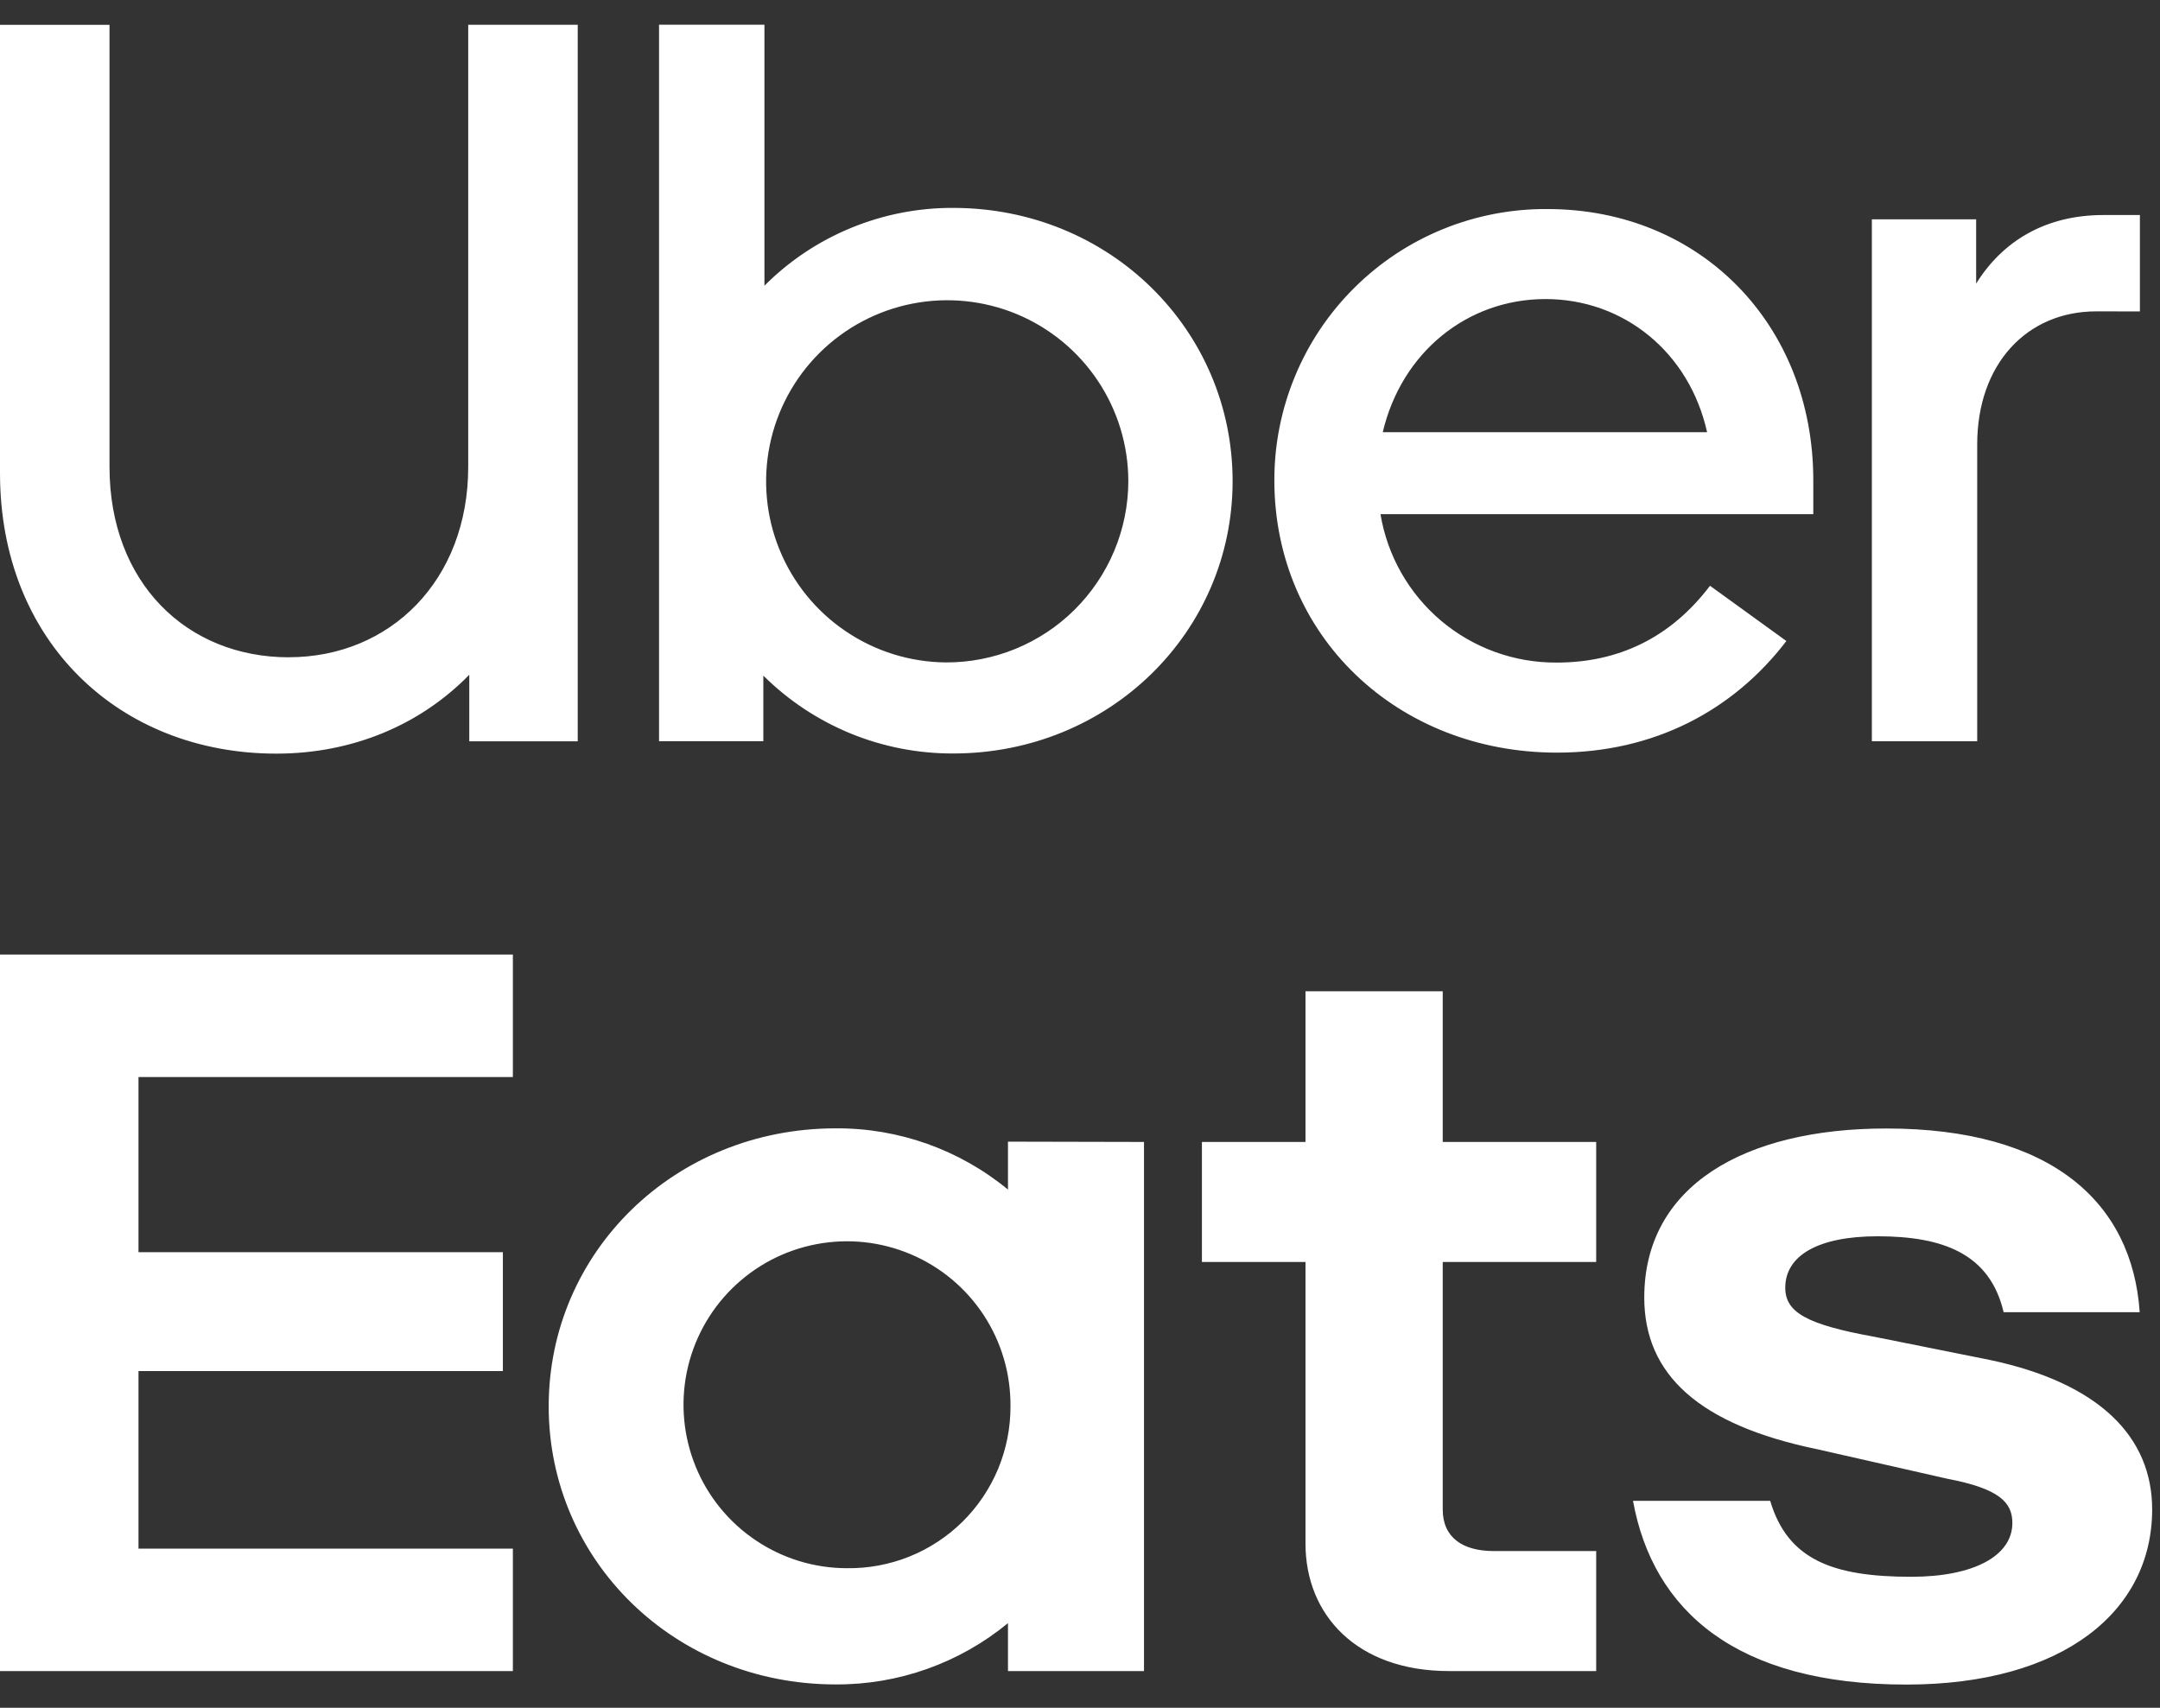 <svg width="43" height="34" viewBox="0 0 43 34" fill="none" xmlns="http://www.w3.org/2000/svg">
<rect x="0" y="0" width="43" height="34" fill="#333333" stroke="none"/>
<path d="M42.6 6.2V4.281H41.873C40.707 4.281 39.859 4.811 39.34 5.646V4.367H37.264V14.758H39.361V8.85C39.361 7.24 40.357 6.199 41.728 6.199L42.6 6.2ZM27.527 8.605C27.902 7.014 29.209 5.954 30.767 5.954C32.325 5.954 33.63 7.014 33.984 8.605H27.527ZM30.808 4.162C30.096 4.156 29.389 4.292 28.729 4.56C28.068 4.829 27.468 5.226 26.962 5.729C26.456 6.231 26.055 6.828 25.782 7.486C25.508 8.145 25.368 8.851 25.369 9.563C25.369 12.661 27.818 14.984 30.995 14.984C32.926 14.984 34.503 14.148 35.562 12.762L34.042 11.662C33.254 12.701 32.215 13.191 30.991 13.191C30.15 13.197 29.334 12.902 28.691 12.361C28.048 11.819 27.619 11.065 27.482 10.236H36.098V9.563C36.098 6.465 33.856 4.162 30.804 4.162M18.829 13.188C18.117 13.182 17.423 12.966 16.834 12.566C16.244 12.167 15.787 11.602 15.518 10.943C15.249 10.284 15.182 9.56 15.324 8.862C15.466 8.165 15.812 7.525 16.317 7.024C16.823 6.522 17.465 6.182 18.163 6.045C18.862 5.908 19.586 5.981 20.243 6.254C20.9 6.528 21.461 6.99 21.856 7.582C22.251 8.175 22.462 8.871 22.462 9.582C22.461 10.058 22.365 10.528 22.182 10.966C21.998 11.405 21.73 11.803 21.393 12.138C21.056 12.473 20.655 12.738 20.216 12.918C19.776 13.098 19.305 13.19 18.829 13.188ZM13.12 14.756H15.196V13.451C15.694 13.945 16.283 14.336 16.931 14.602C17.58 14.868 18.274 15.003 18.974 15.001C22.089 15.001 24.538 12.576 24.538 9.58C24.538 6.565 22.089 4.139 18.974 4.139C18.277 4.136 17.586 4.272 16.941 4.538C16.296 4.803 15.71 5.194 15.218 5.688V0.492H13.12V14.756ZM5.75 13.085C7.765 13.085 9.321 11.557 9.321 9.294V0.493H11.501V14.759H9.342V13.434C8.366 14.433 7.017 15.004 5.501 15.004C2.387 15.004 0 12.782 0 9.42V0.494H2.18V9.295C2.18 11.599 3.716 13.086 5.75 13.086" fill="white"/>
<path d="M20.116 28.002C20.122 27.357 19.938 26.724 19.584 26.184C19.231 25.645 18.725 25.222 18.131 24.971C17.537 24.719 16.882 24.649 16.248 24.771C15.615 24.892 15.032 25.199 14.573 25.653C14.114 26.107 13.801 26.686 13.672 27.318C13.544 27.95 13.606 28.606 13.851 29.203C14.096 29.8 14.513 30.31 15.049 30.669C15.585 31.029 16.215 31.221 16.86 31.221C17.286 31.227 17.709 31.148 18.105 30.989C18.5 30.83 18.86 30.593 19.163 30.294C19.466 29.994 19.706 29.637 19.87 29.244C20.033 28.85 20.117 28.428 20.116 28.002ZM22.774 22.735V33.269H20.066V32.315C19.101 33.11 17.888 33.542 16.637 33.535C13.432 33.535 10.923 31.072 10.923 27.998C10.923 24.925 13.432 22.464 16.637 22.464C17.888 22.456 19.101 22.888 20.066 23.683V22.729L22.774 22.735ZM31.776 30.88H29.739C29.119 30.88 28.721 30.612 28.721 30.051V25.125H31.776V22.735H28.721V19.735H25.989V22.735H23.927V25.125H25.989V30.733C25.989 32.148 27.008 33.269 28.846 33.269H31.776V30.88ZM37.95 33.538C41.08 33.538 42.844 32.074 42.844 30.051C42.844 28.611 41.8 27.538 39.614 27.075L37.304 26.612C35.963 26.369 35.54 26.125 35.54 25.637C35.54 25.001 36.187 24.613 37.379 24.613C38.67 24.613 39.614 24.954 39.887 26.125H42.596C42.446 23.93 40.831 22.467 37.552 22.467C34.72 22.467 32.733 23.613 32.733 25.832C32.733 27.368 33.826 28.369 36.187 28.855L38.77 29.441C39.789 29.636 40.061 29.904 40.061 30.32C40.061 30.977 39.291 31.392 38.047 31.392C36.483 31.392 35.587 31.05 35.24 29.88H32.509C32.907 32.074 34.572 33.538 37.95 33.538ZM0 19.004H10.21V21.443H2.757V24.93H10.011V27.296H2.757V30.831H10.21V33.269H0V19.004Z" fill="white"/>
</svg>
